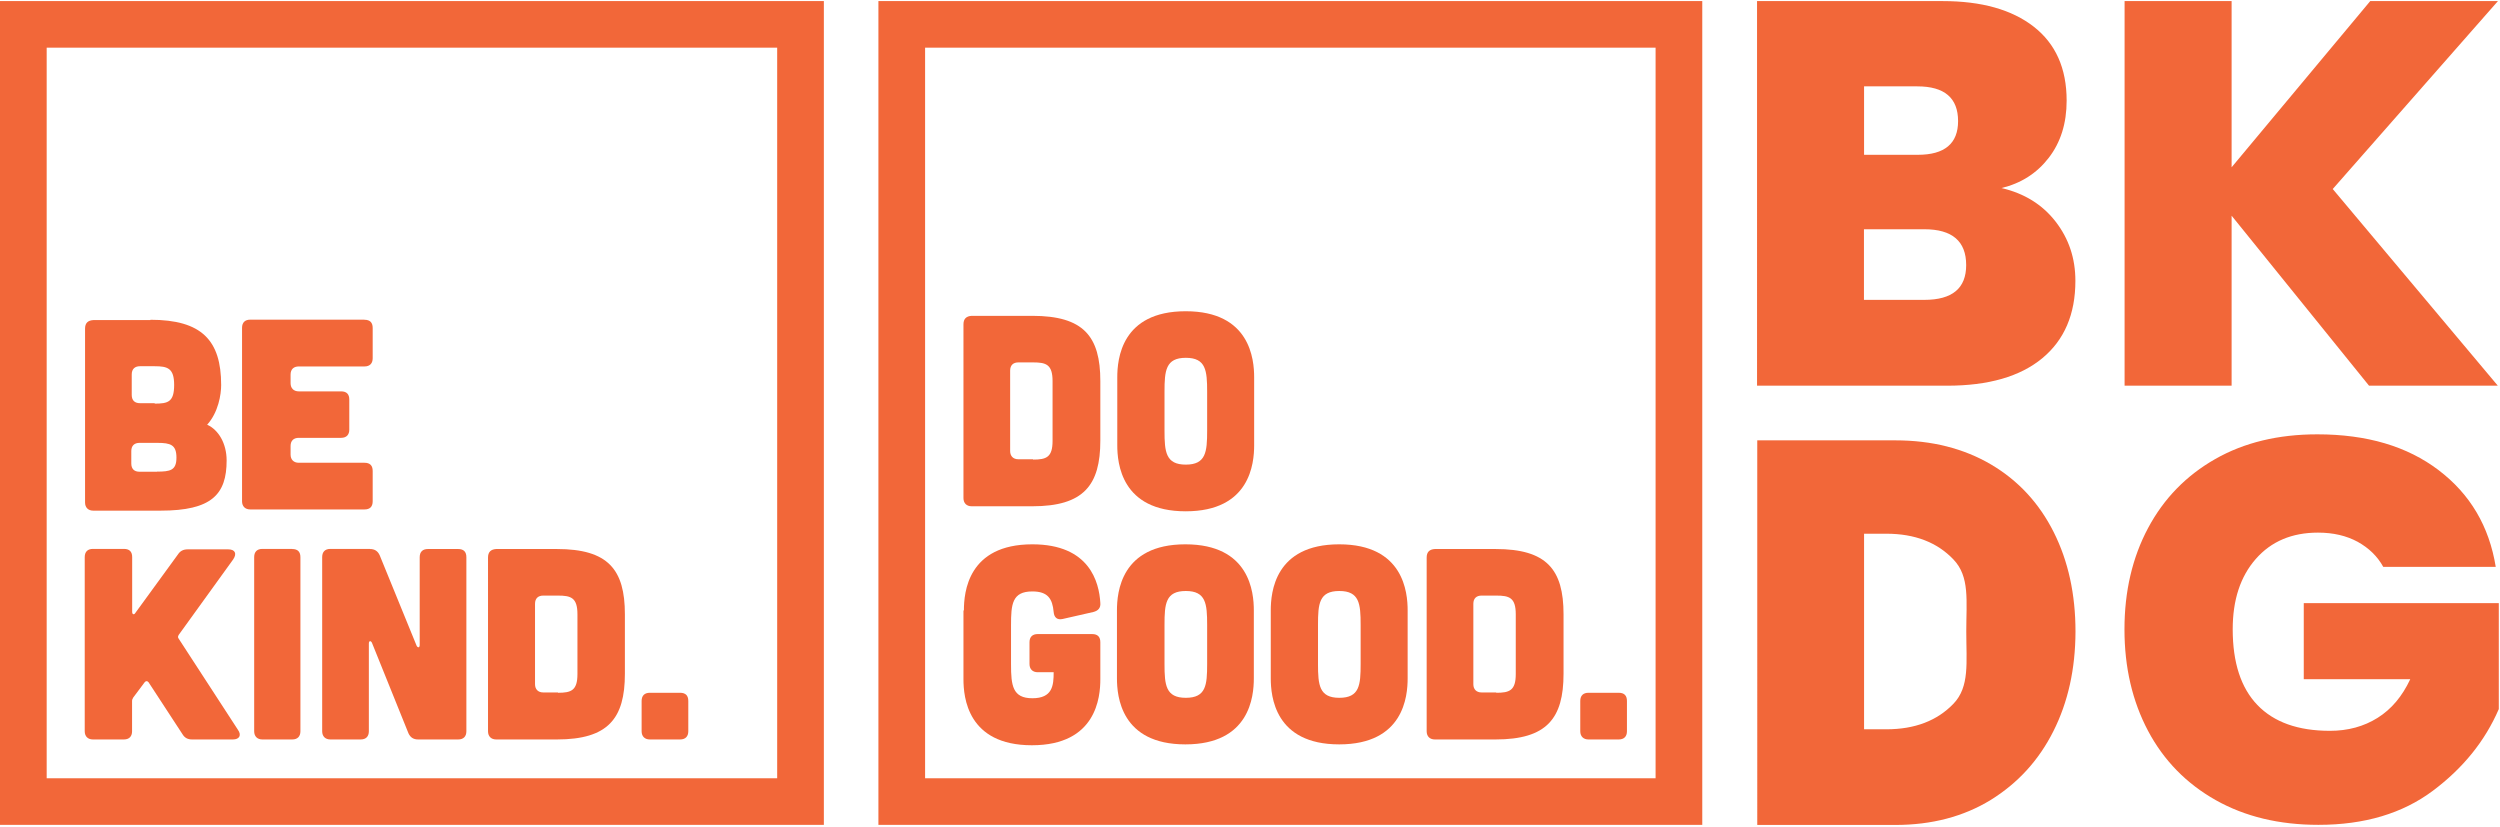<?xml version="1.0" encoding="UTF-8"?> <svg xmlns="http://www.w3.org/2000/svg" xmlns:xlink="http://www.w3.org/1999/xlink" version="1.1" id="Layer_1" x="0px" y="0px" viewBox="0 0 2286.8 756.1" style="enable-background:new 0 0 2286.8 756.1;" xml:space="preserve"> <style type="text/css"> .st0{fill:#F26739;} </style> <g> <g> <g> <path class="st0" d="M137.6,292.5c46.9,0,64.7,18.8,64.7,59.7c0,8.5-2.5,24.9-12.8,36.3c10.3,4.6,17.8,17.1,17.8,32.7 c0,30.9-13.5,45.9-60.4,45.9H85.3c-4.6,0-7.5-2.8-7.5-7.5V300.6c0-5,2.5-7.5,7.5-7.8h52.3V292.5z M143.6,431.4 c12.1,0,17.8-1.1,17.8-12.8c0-11.7-5.3-13.5-17.4-13.5h-16.4c-4.6,0-7.5,2.5-7.5,7.5V424c0,5,2.8,7.5,7.5,7.5H143.6z M141.5,369.2c12.1,0,17.8-1.4,17.8-17.1c0-15.3-6-17.1-17.8-17.1H128c-4.6,0-7.5,2.5-7.5,7.5v18.8c0,5,2.8,7.5,7.5,7.5h13.5 V369.2z"></path> <path class="st0" d="M333.4,292.5c5,0,7.5,2.5,7.5,7.5v27.7c0,4.6-2.5,7.5-7.5,7.5h-60.1c-4.6,0-7.5,2.5-7.5,7.5v7.8 c0,4.6,2.8,7.5,7.5,7.5h38.7c5,0,7.5,2.5,7.5,7.5V393c0,4.6-2.5,7.5-7.5,7.5h-38.7c-4.6,0-7.5,2.5-7.5,7.5v7.8 c0,4.6,2.8,7.5,7.5,7.5h60.1c5,0,7.5,2.5,7.5,7.5v27.7c0,5-2.5,7.5-7.5,7.5H228.9c-4.6,0-7.5-2.8-7.5-7.5V299.9 c0-5,2.8-7.5,7.5-7.5H333.4z"></path> </g> <path class="st0" d="M217.6,667.5c3.6,5,1.4,8.9-4.6,8.9h-37.3c-3.9,0-6.8-1.4-8.9-5l-30.9-47.3c-1.1-1.4-2.5-1.4-3.6,0L121.9,638 c-0.7,1.1-1.1,2.1-1.1,3.2v27.7c0,4.6-2.5,7.5-7.5,7.5H85c-4.6,0-7.5-2.8-7.5-7.5V509.6c0-5,2.8-7.5,7.5-7.5h28.4 c5,0,7.5,2.5,7.5,7.5v50.1c0,2.5,1.8,2.8,2.8,1.1l39.1-53.7c2.1-3.2,5-4.6,8.9-4.6h37c6.4,0,8.2,3.9,4.6,9.2l-49.8,69 c-0.7,1.4-1.1,2.1,0,3.6L217.6,667.5z"></path> <path class="st0" d="M267.3,502.2c5,0,7.5,2.5,7.5,7.5v159.2c0,4.6-2.5,7.5-7.5,7.5H240c-4.6,0-7.5-2.8-7.5-7.5V509.6 c0-5,2.8-7.5,7.5-7.5H267.3z"></path> <path class="st0" d="M338.4,502.2c4.3,0,7.1,1.8,8.9,5.7l33.8,82.8c1.1,2.1,2.8,1.8,2.8-0.7v-80.3c0-5,2.8-7.5,7.5-7.5h27.7 c5,0,7.5,2.5,7.5,7.5v159.2c0,4.6-2.5,7.5-7.5,7.5h-36.6c-4.3,0-7.1-1.8-8.9-5.7l-33.4-82.8c-1.1-2.1-2.8-1.8-2.8,0.7v80.3 c0,4.6-2.5,7.5-7.5,7.5h-27.7c-4.6,0-7.5-2.8-7.5-7.5V509.6c0-5,2.8-7.5,7.5-7.5H338.4z"></path> <path class="st0" d="M509.4,502.2c46.9,0,62.2,18.8,62.2,59.7v54.4c0,40.9-15.3,60.1-62.2,60.1h-55.5c-4.6,0-7.5-2.8-7.5-7.5V510 c0-5,2.5-7.5,7.5-7.8L509.4,502.2L509.4,502.2z M510.4,633.7c12.1,0,17.8-2.1,17.8-17.1c0-0.4,0-54.4,0-54.7 c0-15.3-6-17.1-17.8-17.1h-13.5c-4.6,0-7.5,2.5-7.5,7.5v73.6c0,4.6,2.8,7.5,7.5,7.5h13.5V633.7z"></path> <path class="st0" d="M622.1,633.7c5,0,7.5,2.5,7.5,7.5v27.7c0,4.6-2.5,7.5-7.5,7.5h-27.7c-4.6,0-7.5-2.8-7.5-7.5v-27.7 c0-5,2.8-7.5,7.5-7.5H622.1z"></path> </g> <g> <path class="st0" d="M753.6,754.5H0V1h753.6V754.5z M42.7,711.9h668.2V43.6H42.7C42.7,43.6,42.7,711.9,42.7,711.9z"></path> </g> </g> <g> <path class="st0" d="M944.3,288.9c46.9,0,62.2,18.8,62.2,59.7V403c0,40.9-15.3,60.1-62.2,60.1h-55.5c-4.6,0-7.5-2.8-7.5-7.5V296.7 c0-5,2.5-7.5,7.5-7.8H944.3z M945,420.4c12.1,0,17.8-2.1,17.8-17.1c0-0.4,0-54.4,0-54.7c0-15.3-6-17.1-17.8-17.1h-13.5 c-4.6,0-7.5,2.5-7.5,7.5v73.6c0,4.6,2.8,7.5,7.5,7.5H945V420.4z"></path> <path class="st0" d="M1147.2,407.3c0,16.4-3.6,60.4-62.6,60.4c-59,0-62.6-44.1-62.6-60.4v-62.2c0-16.4,3.6-60.4,62.6-60.4 c59,0,62.6,44.1,62.6,60.4V407.3z M1104.2,358.2c0-19.2-1.1-30.9-19.5-30.9s-19.5,11.7-19.5,30.9v35.9c0,19.2,1.1,30.9,19.5,30.9 s19.5-11.7,19.5-30.9V358.2z"></path> <g> <path class="st0" d="M881.7,558.3c0-16.4,3.6-60.4,62.6-60.4c52.3,0,61.1,34.5,62.2,53.7c0.4,4.6-2.1,7.1-6.4,8.2l-28.1,6.4 c-5,1.1-7.8-1.4-8.2-6.4c-1.1-12.1-5.3-18.8-19.5-18.8c-18.5,0-19.5,11.7-19.5,30.9v35.9c0,19.2,1.4,30.9,19.5,30.9 c18.5,0,19.5-11.7,19.5-23.8h-14.6c-4.6,0-7.5-2.8-7.5-7.5v-19.9c0-5,2.8-7.5,7.5-7.5H999c5,0,7.5,2.5,7.5,7.5v33.8 c0,16.4-3.6,60.4-62.6,60.4c-59,0-62.6-44.1-62.6-60.4v-62.9H881.7z"></path> <path class="st0" d="M1146.9,620.5c0,16.4-3.6,60.4-62.6,60.4c-59,0-62.6-44.1-62.6-60.4v-62.2c0-16.4,3.6-60.4,62.6-60.4 c59,0,62.6,44.1,62.6,60.4V620.5z M1104.2,571.5c0-19.2-1.1-30.9-19.5-30.9c-18.5,0-19.5,11.7-19.5,30.9v35.9 c0,19.2,1.1,30.9,19.5,30.9c18.5,0,19.5-11.7,19.5-30.9V571.5z"></path> <path class="st0" d="M1287.6,620.5c0,16.4-3.6,60.4-62.6,60.4c-59,0-62.6-44.1-62.6-60.4v-62.2c0-16.4,3.6-60.4,62.6-60.4 c59,0,62.6,44.1,62.6,60.4V620.5z M1244.6,571.5c0-19.2-1.1-30.9-19.5-30.9c-18.5,0-19.5,11.7-19.5,30.9v35.9 c0,19.2,1.1,30.9,19.5,30.9c18.5,0,19.5-11.7,19.5-30.9V571.5z"></path> <path class="st0" d="M1368,502.2c46.9,0,62.2,18.8,62.2,59.7v54.4c0,40.9-15.3,60.1-62.2,60.1h-55.5c-4.6,0-7.5-2.8-7.5-7.5V510 c0-5,2.5-7.5,7.5-7.8L1368,502.2L1368,502.2z M1368.7,633.7c12.1,0,17.8-2.1,17.8-17.1c0-0.4,0-54.4,0-54.7 c0-15.3-6-17.1-17.8-17.1h-13.5c-4.6,0-7.5,2.5-7.5,7.5v73.6c0,4.6,2.8,7.5,7.5,7.5h13.5V633.7z"></path> <path class="st0" d="M1480.7,633.7c5,0,7.5,2.5,7.5,7.5v27.7c0,4.6-2.5,7.5-7.5,7.5h-27.7c-4.6,0-7.5-2.8-7.5-7.5v-27.7 c0-5,2.8-7.5,7.5-7.5H1480.7z"></path> </g> <g> <path class="st0" d="M1557.1,754.5H803.5V1h753.6V754.5z M846.2,711.9h668.2V43.6H846.2C846.2,43.6,846.2,711.9,846.2,711.9z"></path> </g> </g> <path class="st0" d="M1880.3,202.7c12.1,15.6,18.1,33.6,18.1,54.2c0,30.5-10.1,54.1-30.3,70.8c-20.2,16.7-49.2,25.1-87,25.1h-173.9 V1h169.9c35.4,0,63.2,7.8,83.2,23.4c20,15.6,30.1,38.1,30.1,67.6c0,20.9-5.5,38.3-16.4,52.4c-10.9,14.1-25.3,23.3-43.2,27.6 C1851.7,176.9,1868.2,187.1,1880.3,202.7z M1705.1,141.6h49.2c24.5,0,36.8-10.3,36.8-30.8c0-21.2-12.4-31.8-37.3-31.8h-48.7V141.6z M1798.5,242.5c0-21.9-12.8-32.8-38.3-32.8h-55.2v64.6h55.2C1785.8,274.3,1798.5,263.7,1798.5,242.5z"></path> <path class="st0" d="M2133.8,172.9l151,179.9h-117.8l-125.7-155.5v155.5h-97.9V1h97.9v152L2168.1,1h116.8L2133.8,172.9z"></path> <path class="st0" d="M1878.3,668.8c-13.4,26.7-32.6,47.6-57.3,62.9c-24.8,15.2-53.9,22.9-87.3,22.9h-126.3V402.8h126.3 c33.4,0,62.6,7.4,87.6,22.1c24.9,14.7,44,35.4,57.3,61.9c13.3,26.5,19.9,56.8,19.9,90.9C1898.4,611.8,1891.7,642.2,1878.3,668.8z M1786.9,643.7c14.9-15.6,11.7-37.6,11.7-66.1c0-28.2,3.3-50.1-11.7-65.8c-14.9-15.7-35.4-23.6-61.4-23.6h-20.4v178.9h20.4 C1751.5,667.1,1771.9,659.3,1786.9,643.7z"></path> <path class="st0" d="M2230.7,430.1c28.8,21.9,46.2,51.3,52.2,88.4H2180c-5.3-9.6-13.1-17.2-23.4-22.9c-10.3-5.6-22.4-8.4-36.3-8.4 c-23.8,0-42.8,8-56.9,24.1c-14.1,16.1-21.1,37.5-21.1,64.3c0,30.5,7.5,53.6,22.6,69.3c15.1,15.7,37.2,23.6,66.3,23.6 c16.6,0,31.1-4,43.7-11.9c12.6-7.9,22.5-19.7,29.8-35.3h-97.4v-69.6h178.4v96.9c-12.6,29.2-32.7,54.1-60.4,74.8 c-27.7,20.7-62.5,31.1-104.6,31.1c-35.8,0-67.1-7.5-93.9-22.6c-26.8-15.1-47.5-36.2-61.9-63.3c-14.4-27.2-21.6-58.1-21.6-92.9 c0-34.8,7.2-65.7,21.6-92.7c14.4-27,34.9-48,61.4-63.1c26.5-15.1,57.6-22.6,93.4-22.6C2165,397.3,2201.9,408.2,2230.7,430.1z"></path> </svg> 